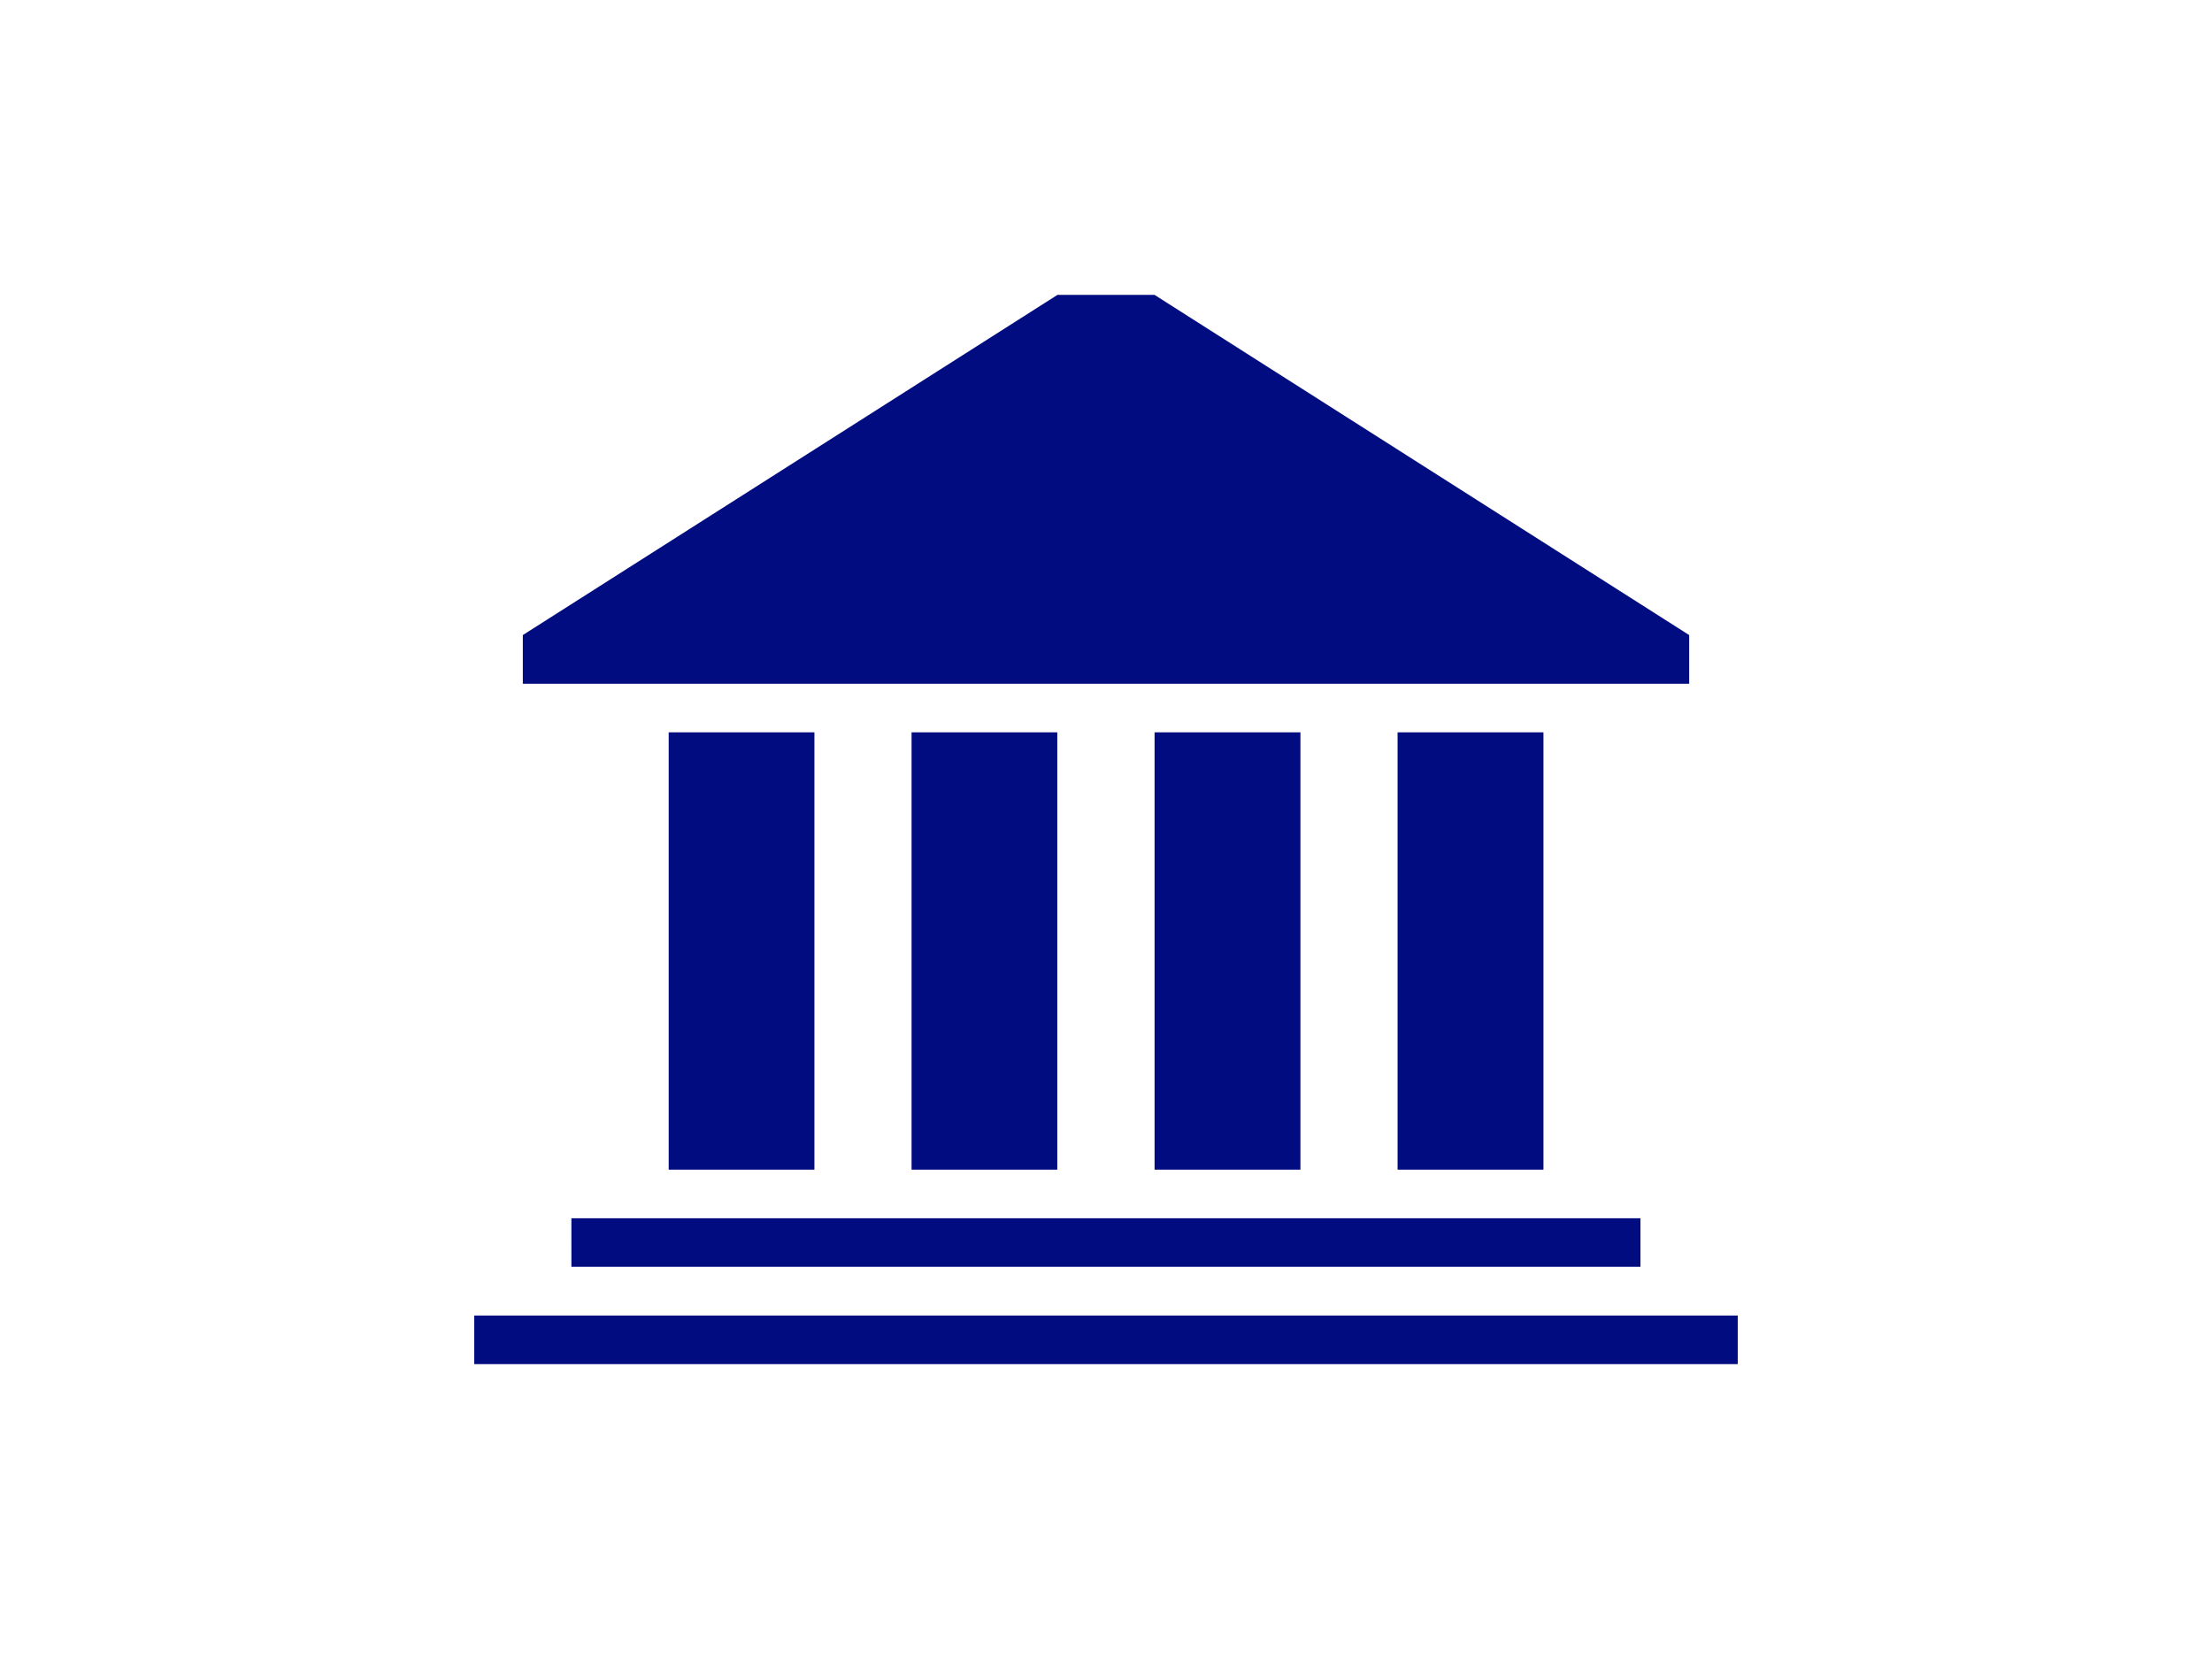<svg xmlns="http://www.w3.org/2000/svg" xml:space="preserve" width="2000" height="1500" data-id="lg_HaKbfMd1Brcx7Dje1P" data-version="1" viewBox="0 0 2000 1500"><path fill="#fff" stroke="transparent" d="M0 0h2000v1500H0z"/><g data-padding="20"><path fill="#010c80" d="M604.604 662.16h131.753v395.403H604.604Zm219.594 0h131.754v395.403H824.198Zm219.722 0h131.882v395.403H1043.92Zm219.723 0h131.889v395.403h-131.89Zm-747.016 439.324h966.61v43.912H516.635Zm-87.833 87.968h1142.412v43.913H428.794Zm615.126-922.817h-87.84L472.715 574.198v44.049h1054.57v-44.049Z"/><path fill="transparent" stroke="transparent" stroke-width="9.298" d="M335.227 187.5h1329.546v1125H335.227z"/></g></svg>